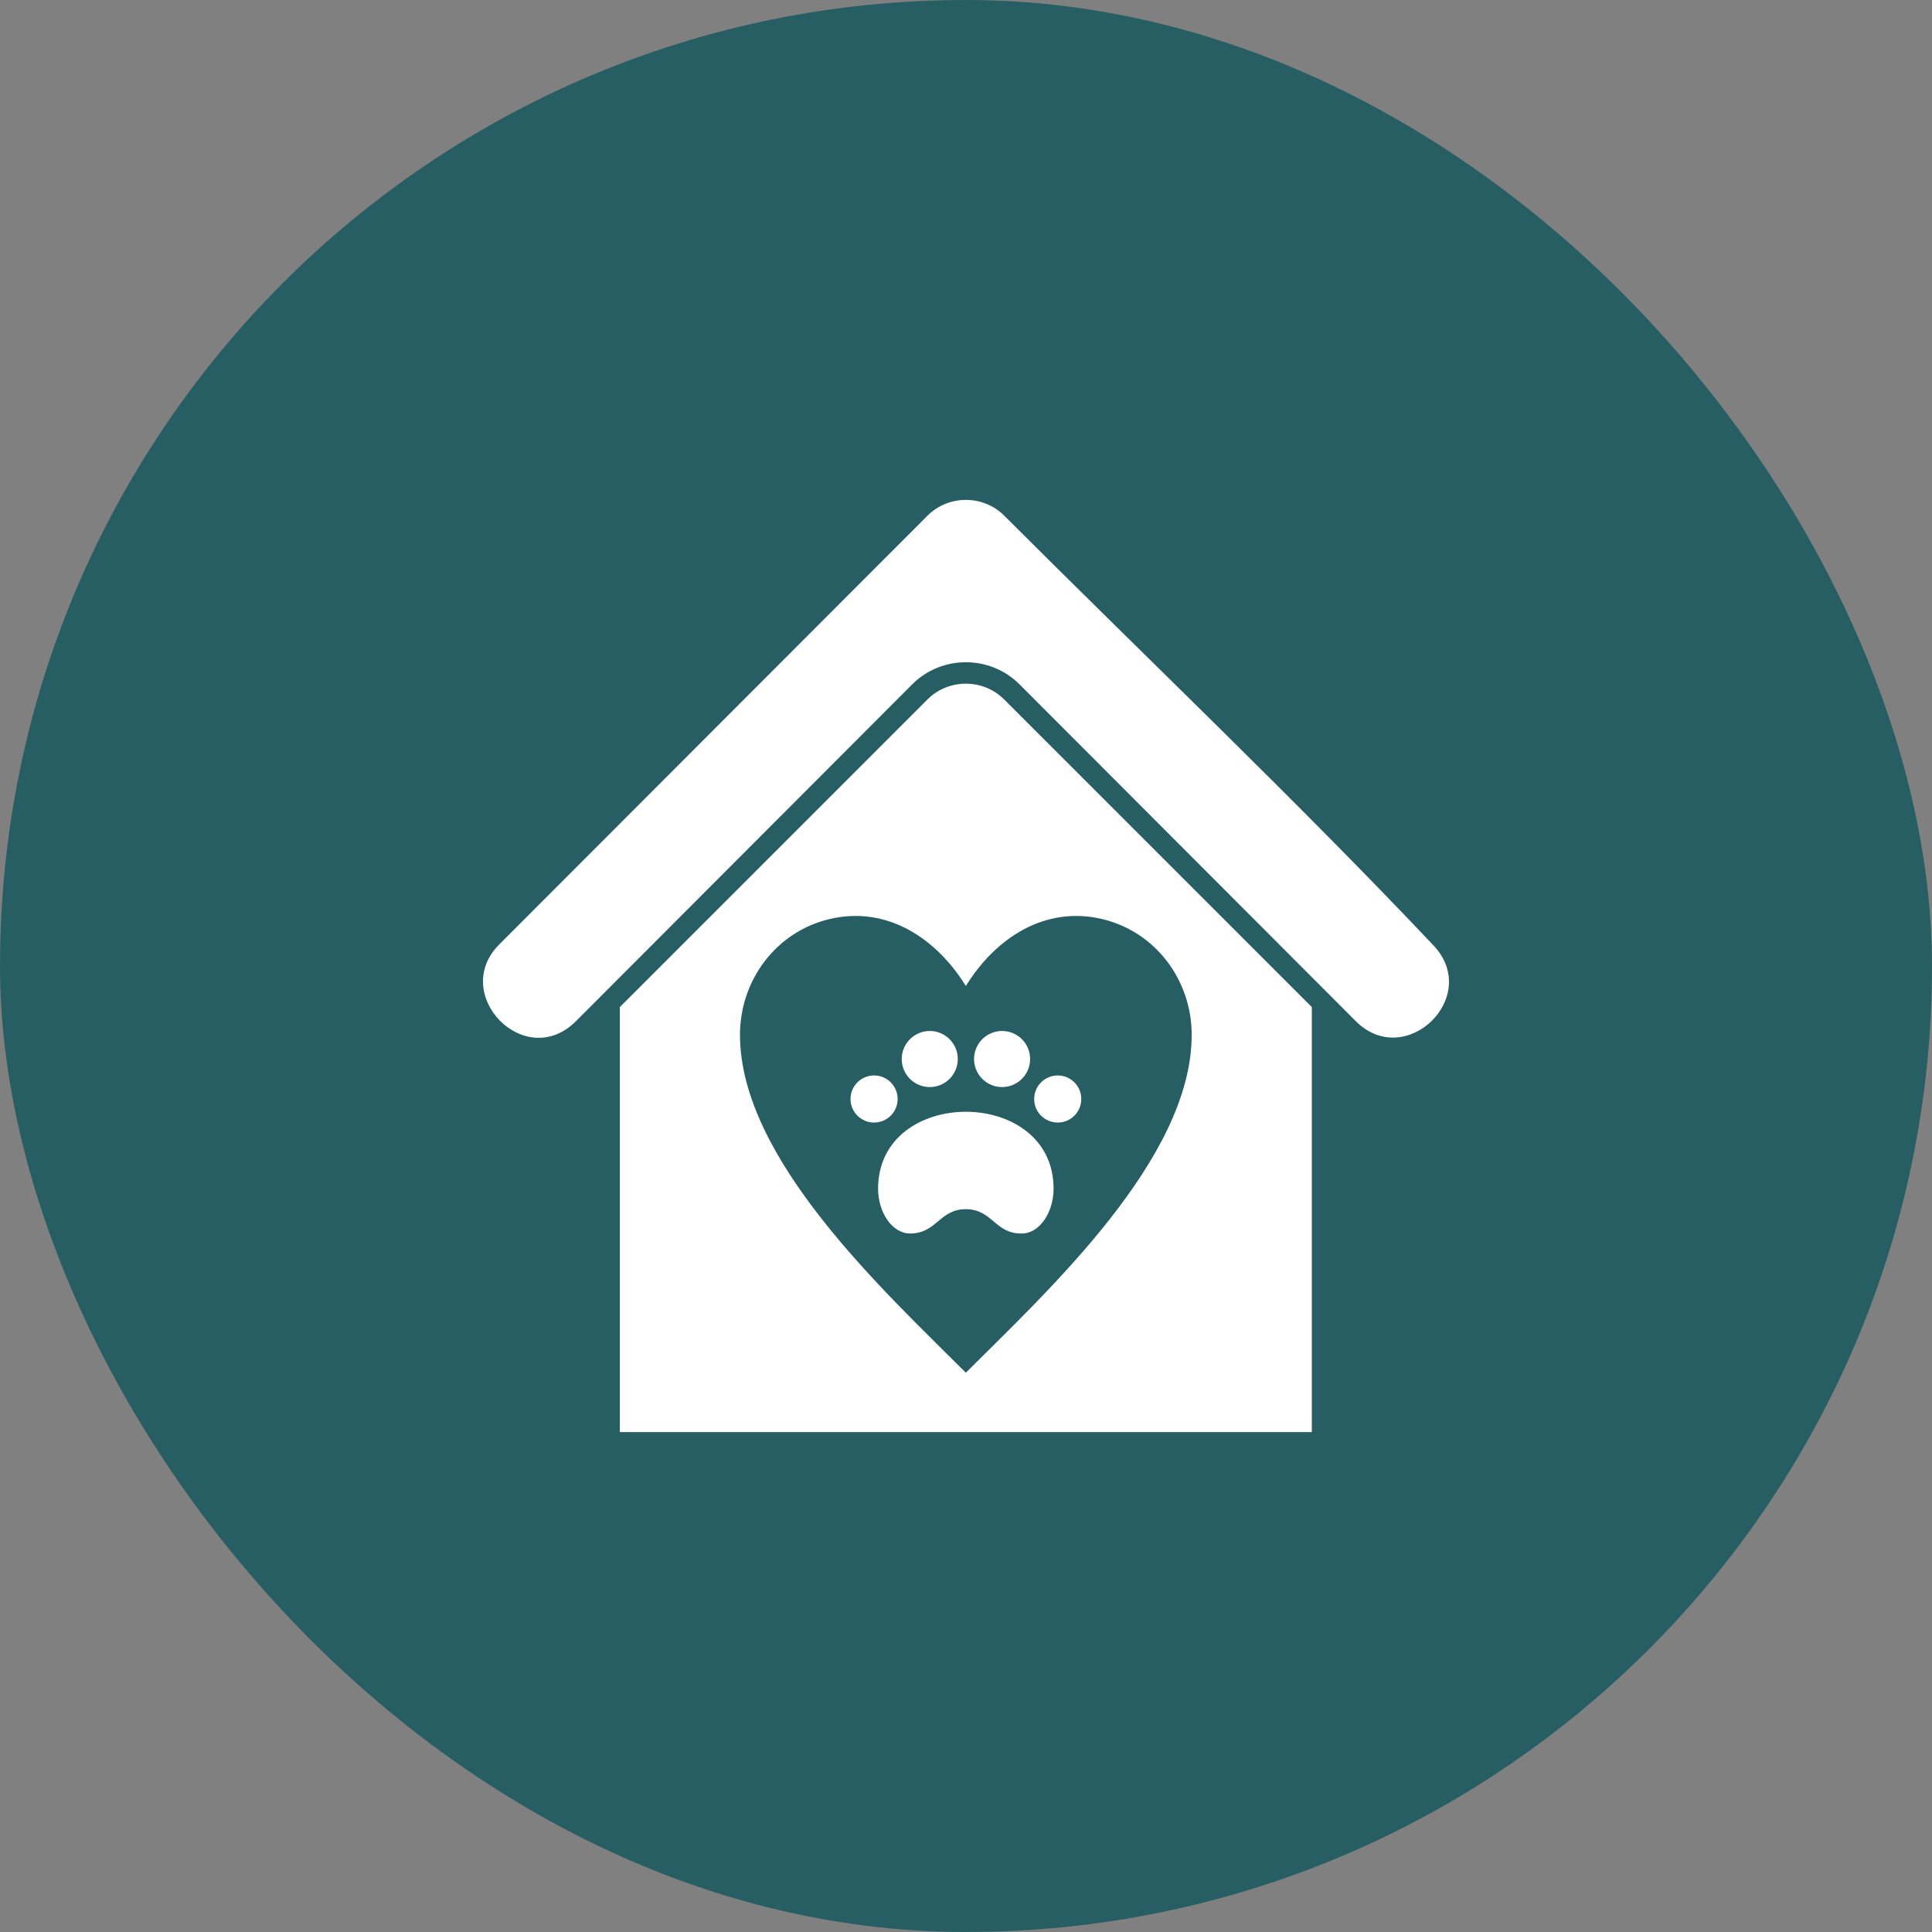 <svg width="60" height="60" viewBox="0 0 60 60" fill="none" xmlns="http://www.w3.org/2000/svg">
<rect x="0" y="0" width="60" height="60" fill="#808080" stroke="none"/>
<rect width="60" height="60" rx="30" fill="#275E63"/>
<g clip-path="url(#clip0_104_5818)">
<path fill-rule="evenodd" clip-rule="evenodd" d="M28.253 38.307C27.707 38.3 27.27 37.654 27.27 36.916C27.27 35.323 28.632 34.527 29.995 34.527C31.357 34.527 32.72 35.323 32.72 36.916C32.72 37.654 32.282 38.307 31.736 38.307C30.899 38.324 30.824 37.553 29.995 37.552C29.168 37.551 29.089 38.317 28.253 38.307Z" fill="white"/>
<path d="M31.121 33.76C31.601 33.76 31.991 33.37 31.991 32.889C31.991 32.408 31.601 32.018 31.121 32.018C30.64 32.018 30.25 32.408 30.25 32.889C30.25 33.37 30.64 33.76 31.121 33.76Z" fill="white"/>
<path d="M28.875 33.76C29.355 33.76 29.745 33.37 29.745 32.889C29.745 32.408 29.355 32.018 28.875 32.018C28.394 32.018 28.004 32.408 28.004 32.889C28.004 33.37 28.394 33.76 28.875 33.76Z" fill="white"/>
<path d="M27.146 34.862C27.55 34.862 27.877 34.535 27.877 34.13C27.877 33.727 27.55 33.399 27.146 33.399C26.742 33.399 26.414 33.727 26.414 34.13C26.414 34.535 26.742 34.862 27.146 34.862Z" fill="white"/>
<path d="M32.849 34.862C33.253 34.862 33.58 34.535 33.58 34.13C33.58 33.727 33.253 33.399 32.849 33.399C32.445 33.399 32.117 33.727 32.117 34.13C32.117 34.535 32.445 34.862 32.849 34.862Z" fill="white"/>
<path fill-rule="evenodd" clip-rule="evenodd" d="M28.805 16.014L15.505 29.33C13.962 30.874 16.301 33.299 17.888 31.712L28.333 21.25C29.245 20.339 30.747 20.339 31.659 21.25L42.105 31.713C43.647 33.255 46.02 30.957 44.523 29.366C40.269 24.866 35.586 20.413 31.187 16.014C30.535 15.362 29.457 15.362 28.805 16.014Z" fill="white"/>
<path fill-rule="evenodd" clip-rule="evenodd" d="M28.803 21.722L19.25 31.275V44.475H40.74V31.276L31.185 21.722C30.533 21.069 29.456 21.069 28.803 21.722ZM29.995 30.621C30.911 29.136 32.449 28.118 34.232 28.543C35.891 28.938 37.009 30.442 37.009 32.139C37.009 35.986 32.536 40.09 29.995 42.631C27.454 40.09 22.981 35.986 22.981 32.139C22.981 30.442 24.099 28.938 25.758 28.543C27.541 28.118 29.079 29.136 29.995 30.621Z" fill="white"/>
</g>
<defs>
<clipPath id="clip0_104_5818">
<rect width="30" height="30" fill="white" transform="translate(15 15)"/>
</clipPath>
</defs>
</svg>
